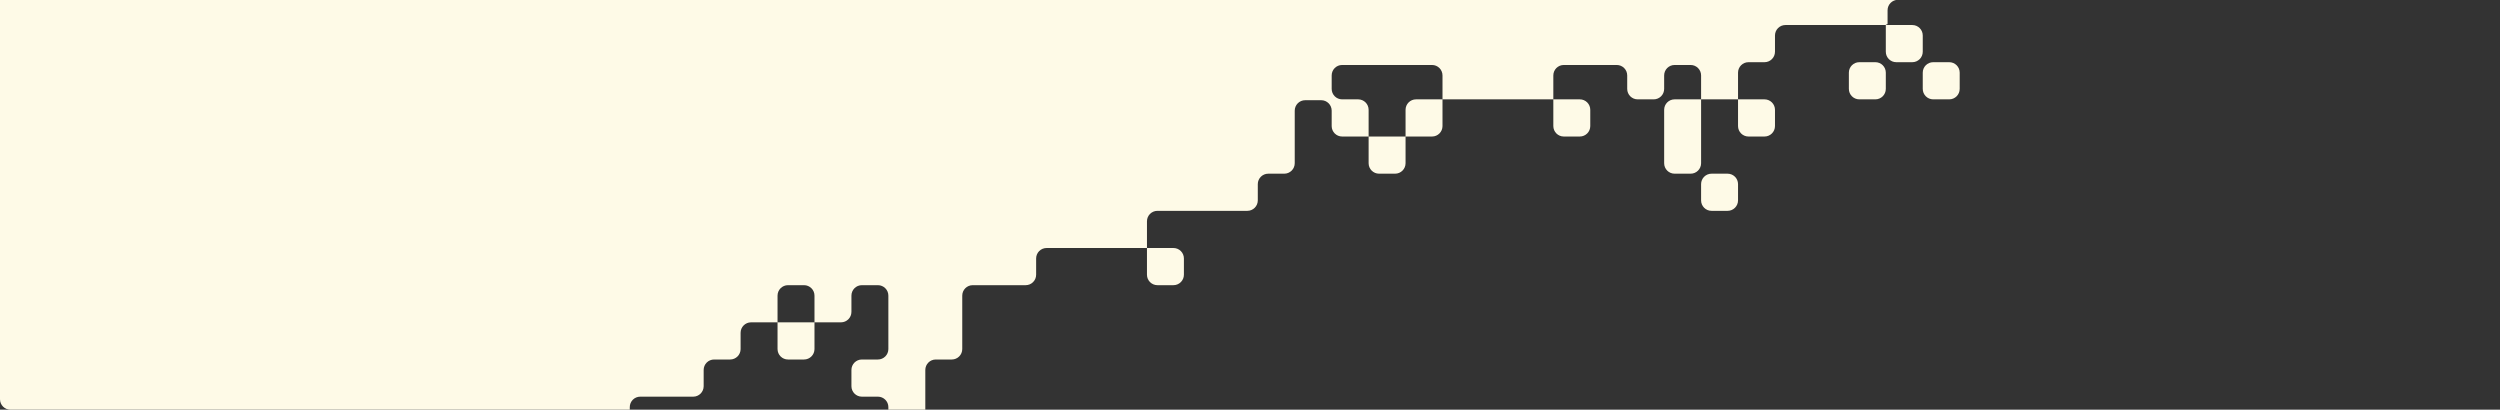 <?xml version="1.0" encoding="UTF-8"?> <svg xmlns="http://www.w3.org/2000/svg" width="1434" height="235" viewBox="0 0 1434 235" fill="none"><rect x="0" y="0" width="1434" height="235" fill="#333333" stroke="none"/><path d="M255.289 276.161C255.289 272.847 252.603 270.161 249.289 270.161H233.035C229.721 270.161 227.035 267.475 227.035 264.161V241C227.035 237.686 224.349 235 221.035 235H6C2.686 235 0 232.314 0 229V-75C0 -78.314 2.686 -81 6 -81H68.67C71.984 -81 74.67 -83.686 74.67 -87V-120C74.67 -123.314 77.356 -126 80.67 -126H1103.95C1107.26 -126 1109.95 -123.314 1109.95 -120V-69C1109.95 -65.686 1112.64 -63 1115.95 -63H1444C1447.31 -63 1450 -60.314 1450 -57V-35C1450 -31.686 1447.31 -29 1444 -29H1139.16C1135.85 -29 1133.16 -26.314 1133.16 -23V-6.11C1133.16 -2.797 1130.47 -0.11 1127.16 -0.11H1088.71C1085.39 -0.11 1082.71 2.576 1082.71 5.89V13.53C1082.71 13.808 1082.48 14.034 1082.2 14.034H1082.02C1081.84 14.034 1081.7 14.178 1081.7 14.356H1024.13C1020.81 14.356 1018.13 17.043 1018.13 20.356V29.674C1018.13 32.987 1015.44 35.674 1012.13 35.674H1002.94C999.625 35.674 996.938 38.36 996.938 41.674V56.99H975.748V43.273C975.748 39.959 973.062 37.273 969.748 37.273H960.558C957.244 37.273 954.558 39.959 954.558 43.273V50.99C954.558 54.304 951.871 56.99 948.558 56.99H939.368C936.054 56.99 933.368 54.304 933.368 50.99V43.273C933.368 39.959 930.682 37.273 927.368 37.273H896.988C893.675 37.273 890.988 39.959 890.988 43.273V56.99H827.418V43.273C827.418 39.959 824.732 37.273 821.418 37.273H769.849C766.535 37.273 763.849 39.959 763.849 43.273V50.99C763.849 54.304 766.535 56.99 769.849 56.99H779.038C782.352 56.99 785.038 59.676 785.038 62.99V78.308H769.849C766.535 78.308 763.849 75.621 763.849 72.308V63.478C763.849 60.165 761.162 57.478 757.849 57.478H748.658C745.344 57.478 742.658 60.165 742.658 63.478V93.625C742.658 96.939 739.972 99.625 736.658 99.625H727.469C724.155 99.625 721.469 102.311 721.469 105.625V114.941C721.469 118.255 718.782 120.941 715.469 120.941H663.898C660.585 120.941 657.898 123.628 657.898 126.941V142.259H600.328C597.014 142.259 594.328 144.945 594.328 148.259V157.576C594.328 160.89 591.642 163.576 588.328 163.576H557.948C554.635 163.576 551.948 166.262 551.948 169.576V200.21C551.948 203.524 549.262 206.21 545.948 206.21H536.759C533.445 206.21 530.759 208.896 530.759 212.21V248.844H515.568C512.255 248.844 509.568 246.157 509.568 242.844V233.527C509.568 230.214 506.882 227.527 503.568 227.527H494.379C491.065 227.527 488.379 224.841 488.379 221.527V212.21C488.379 208.896 491.065 206.21 494.379 206.21H503.568C506.882 206.21 509.568 203.524 509.568 200.21V169.576C509.568 166.262 506.882 163.576 503.568 163.576H494.379C491.065 163.576 488.379 166.262 488.379 169.576V178.893C488.379 182.206 485.693 184.893 482.379 184.893H467.188V169.576C467.188 166.262 464.502 163.576 461.188 163.576H451.999C448.685 163.576 445.999 166.262 445.999 169.576V184.893H430.809C427.495 184.893 424.809 187.579 424.809 190.893V200.21C424.809 203.524 422.122 206.21 418.809 206.21H409.619C406.305 206.21 403.619 208.896 403.619 212.21V221.527C403.619 224.841 400.933 227.527 397.619 227.527H367.238C363.925 227.527 361.238 230.214 361.238 233.527V270.161H282.479C279.165 270.161 276.479 272.847 276.479 276.161V285.479C276.479 288.792 273.792 291.479 270.479 291.479H261.289C257.975 291.479 255.289 288.792 255.289 285.479V276.161ZM1081.7 14.356H1096.89C1100.2 14.356 1102.89 17.043 1102.89 20.356V29.674C1102.89 32.987 1100.2 35.674 1096.89 35.674H1087.7C1084.38 35.674 1081.7 32.987 1081.7 29.674V14.356ZM1102.89 41.673C1102.89 38.359 1105.57 35.673 1108.89 35.673H1118.08C1121.39 35.673 1124.08 38.359 1124.08 41.673V50.99C1124.08 54.304 1121.39 56.99 1118.08 56.99H1108.89C1105.57 56.99 1102.89 54.304 1102.89 50.99V41.673ZM1060.51 41.673C1060.51 38.359 1063.19 35.673 1066.51 35.673H1075.7C1079.01 35.673 1081.7 38.359 1081.7 41.673V50.99C1081.7 54.304 1079.01 56.99 1075.7 56.99H1066.51C1063.19 56.99 1060.51 54.304 1060.51 50.99V41.673ZM996.938 56.99H1012.13C1015.44 56.99 1018.13 59.676 1018.13 62.99V72.308C1018.13 75.621 1015.44 78.308 1012.13 78.308H1002.94C999.625 78.308 996.938 75.621 996.938 72.308V56.99ZM954.559 62.99C954.559 59.676 957.245 56.99 960.559 56.99H975.748V93.625C975.748 96.939 973.062 99.625 969.748 99.625H960.559C957.245 99.625 954.559 96.939 954.559 93.625V62.99ZM890.988 56.99H906.178C909.491 56.99 912.178 59.676 912.178 62.99V72.308C912.178 75.621 909.491 78.308 906.178 78.308H896.988C893.675 78.308 890.988 75.621 890.988 72.308V56.99ZM806.229 62.99C806.229 59.676 808.915 56.99 812.229 56.99H827.418V72.308C827.418 75.621 824.732 78.308 821.418 78.308H806.229V62.99ZM785.038 78.308H806.229V93.625C806.229 96.939 803.542 99.625 800.229 99.625H791.038C787.724 99.625 785.038 96.939 785.038 93.625V78.308ZM975.748 105.624C975.748 102.31 978.434 99.624 981.748 99.624H990.938C994.252 99.624 996.938 102.31 996.938 105.624V114.941C996.938 118.255 994.252 120.941 990.938 120.941H981.748C978.434 120.941 975.748 118.255 975.748 114.941V105.624ZM657.898 142.259H673.088C676.402 142.259 679.088 144.945 679.088 148.259V157.576C679.088 160.89 676.402 163.576 673.088 163.576H663.898C660.585 163.576 657.898 160.89 657.898 157.576V142.259ZM445.999 184.893H467.188V200.21C467.188 203.524 464.502 206.21 461.188 206.21H451.999C448.685 206.21 445.999 203.524 445.999 200.21V184.893ZM530.759 248.844H545.948C549.262 248.844 551.948 251.53 551.948 254.844V264.161C551.948 267.475 549.262 270.161 545.948 270.161H536.759C533.445 270.161 530.759 267.475 530.759 264.161V248.844ZM361.238 270.161H376.429C379.742 270.161 382.429 272.847 382.429 276.161V285.479C382.429 288.792 379.742 291.479 376.429 291.479H367.238C363.925 291.479 361.238 288.792 361.238 285.479V270.161ZM340.049 297.478C340.049 294.164 342.735 291.478 346.049 291.478H355.238C358.552 291.478 361.238 294.164 361.238 297.478V306.795C361.238 310.109 358.552 312.795 355.238 312.795H340.049V297.478ZM276.479 297.478C276.479 294.164 279.165 291.478 282.479 291.478H312.858C316.172 291.478 318.858 294.164 318.858 297.478V312.795H276.479V297.478ZM318.858 312.795H340.049V334.112H318.858V312.795ZM255.289 318.795C255.289 315.481 257.975 312.795 261.289 312.795H276.479V328.112C276.479 331.426 273.792 334.112 270.479 334.112H255.289V318.795ZM340.049 334.112H355.238C358.552 334.112 361.238 336.799 361.238 340.112V349.43C361.238 352.743 358.552 355.43 355.238 355.43H346.049C342.735 355.43 340.049 352.743 340.049 349.43V334.112ZM297.669 340.112C297.669 336.799 300.355 334.112 303.669 334.112H318.858V349.43C318.858 352.743 316.172 355.43 312.858 355.43H303.669C300.355 355.43 297.669 352.743 297.669 349.43V340.112ZM234.099 340.112C234.099 336.799 236.785 334.112 240.099 334.112H255.289V349.43C255.289 352.743 252.603 355.43 249.289 355.43H240.099C236.785 355.43 234.099 352.743 234.099 349.43V340.112ZM318.858 361.429C318.858 358.115 321.545 355.429 324.858 355.429H334.049C337.363 355.429 340.049 358.115 340.049 361.429V370.746C340.049 374.06 337.363 376.746 334.049 376.746H324.858C321.545 376.746 318.858 374.06 318.858 370.746V361.429Z" fill="#FEFAE7"></path></svg> 